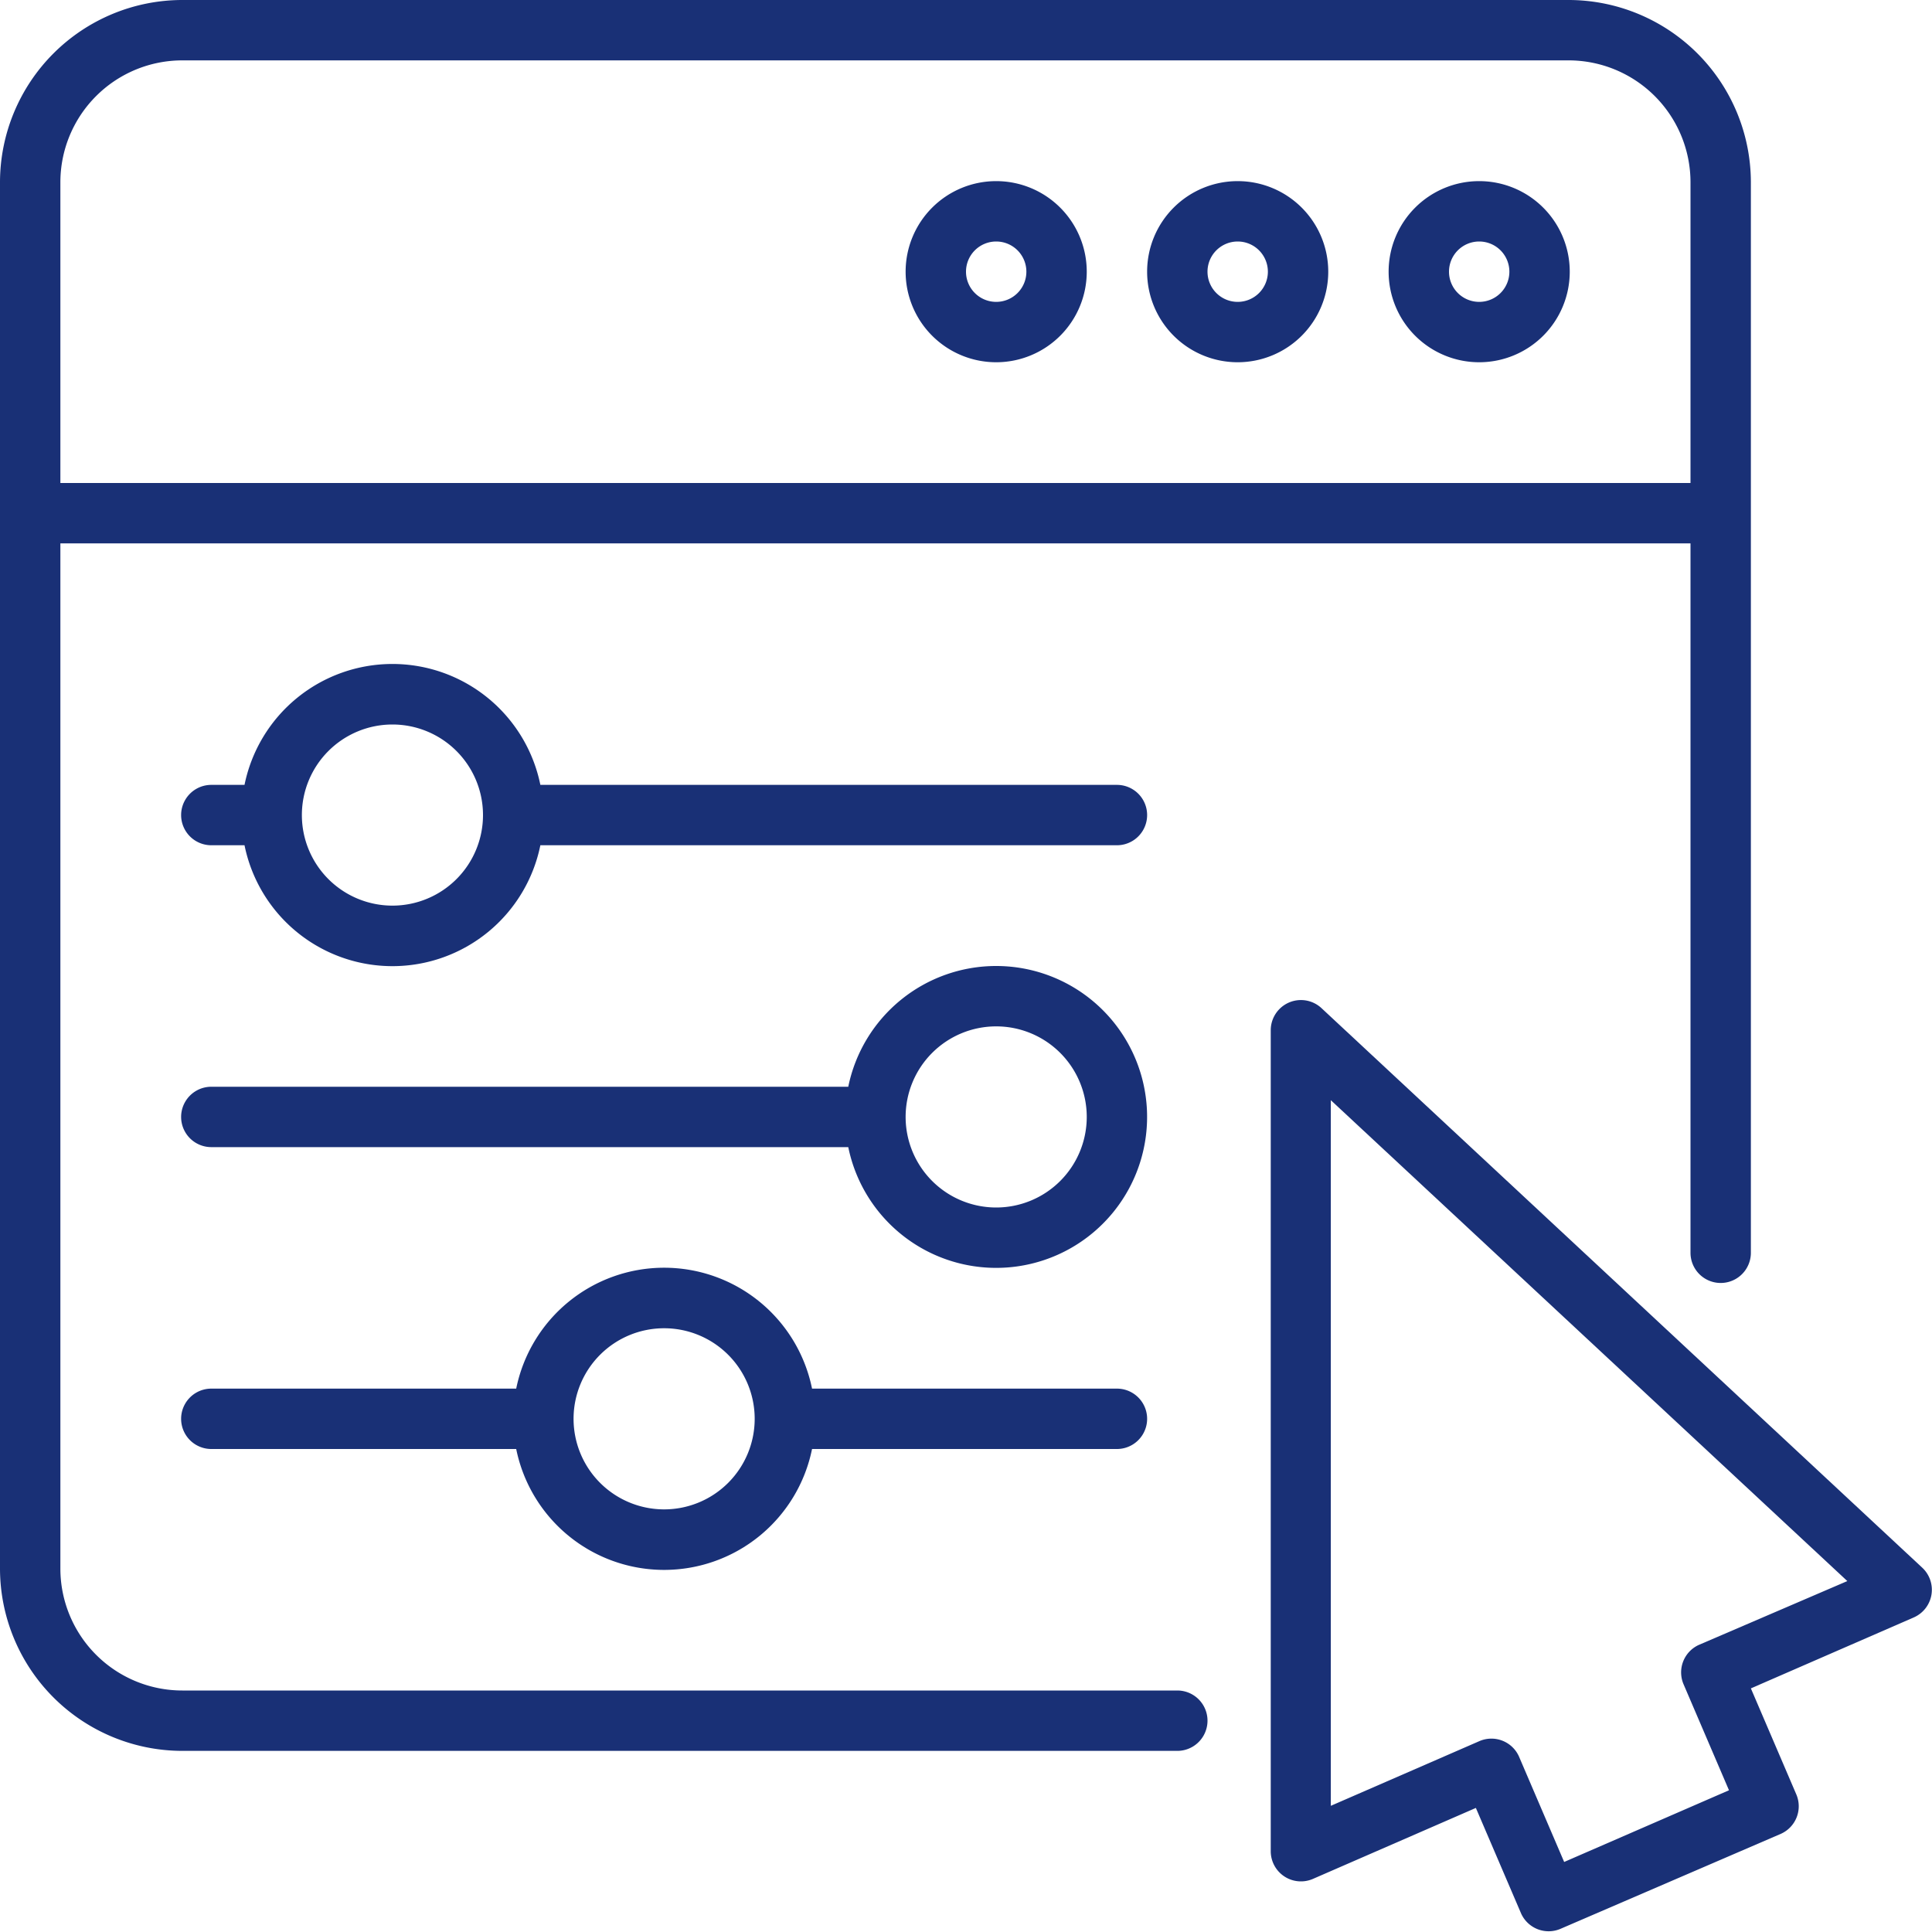 <svg id="&#x421;&#x43B;&#x43E;&#x439;_1" style="fill:#193076;" height="512" viewBox="0 0 128 128" width="512" xmlns="http://www.w3.org/2000/svg"><path d="m87.55 66.79a2 2 0 0 0 -3.36 1.46v54.4a2 2 0 0 0 2.8 1.83l10.79-4.7 3 7a2 2 0 0 0 2.63 1l14.59-6.29a2 2 0 0 0 1-2.63l-3-7 10.79-4.7a2 2 0 0 0 .56-3.3zm25 42.19a2 2 0 0 0 -1 2.63l3 7-10.92 4.75-3-7a2 2 0 0 0 -2.63-1l-9.83 4.28v-46.75l34.22 31.86z"/><path d="m78 116a2 2 0 0 0 0-4h-65.92a8.08 8.08 0 0 1 -8.08-8.08v-67.92h108v47a2 2 0 0 0 4 0v-70.92a12.09 12.09 0 0 0 -12.08-12.08h-91.84a12.09 12.09 0 0 0 -12.08 12.08v91.85a12.09 12.09 0 0 0 12.08 12.07zm-65.92-112h91.85a8.08 8.08 0 0 1 8.07 8.08v19.92h-108v-19.92a8.08 8.08 0 0 1 8.08-8.08z"/><path d="m98 24a6 6 0 1 0 -6-6 6 6 0 0 0 6 6zm0-8a2 2 0 1 1 -2 2 2 2 0 0 1 2-2z"/><path d="m82 24a6 6 0 1 0 -6-6 6 6 0 0 0 6 6zm0-8a2 2 0 1 1 -2 2 2 2 0 0 1 2-2z"/><path d="m66 24a6 6 0 1 0 -6-6 6 6 0 0 0 6 6zm0-8a2 2 0 1 1 -2 2 2 2 0 0 1 2-2z"/><path d="m74 52h-38.2a10 10 0 0 0 -19.6 0h-2.2a2 2 0 0 0 0 4h2.2a10 10 0 0 0 19.6 0h38.2a2 2 0 0 0 0-4zm-48 8a6 6 0 1 1 6-6 6 6 0 0 1 -6 6z"/><path d="m53.8 92a10 10 0 0 0 -19.6 0h-20.2a2 2 0 0 0 0 4h20.2a10 10 0 0 0 19.6 0h20.2a2 2 0 0 0 0-4zm-9.8 8a6 6 0 1 1 6-6 6 6 0 0 1 -6 6z"/><path d="m66 64a10 10 0 0 0 -9.8 8h-42.2a2 2 0 0 0 0 4h42.2a10 10 0 1 0 9.8-12zm0 16a6 6 0 1 1 6-6 6 6 0 0 1 -6 6z"/></svg>